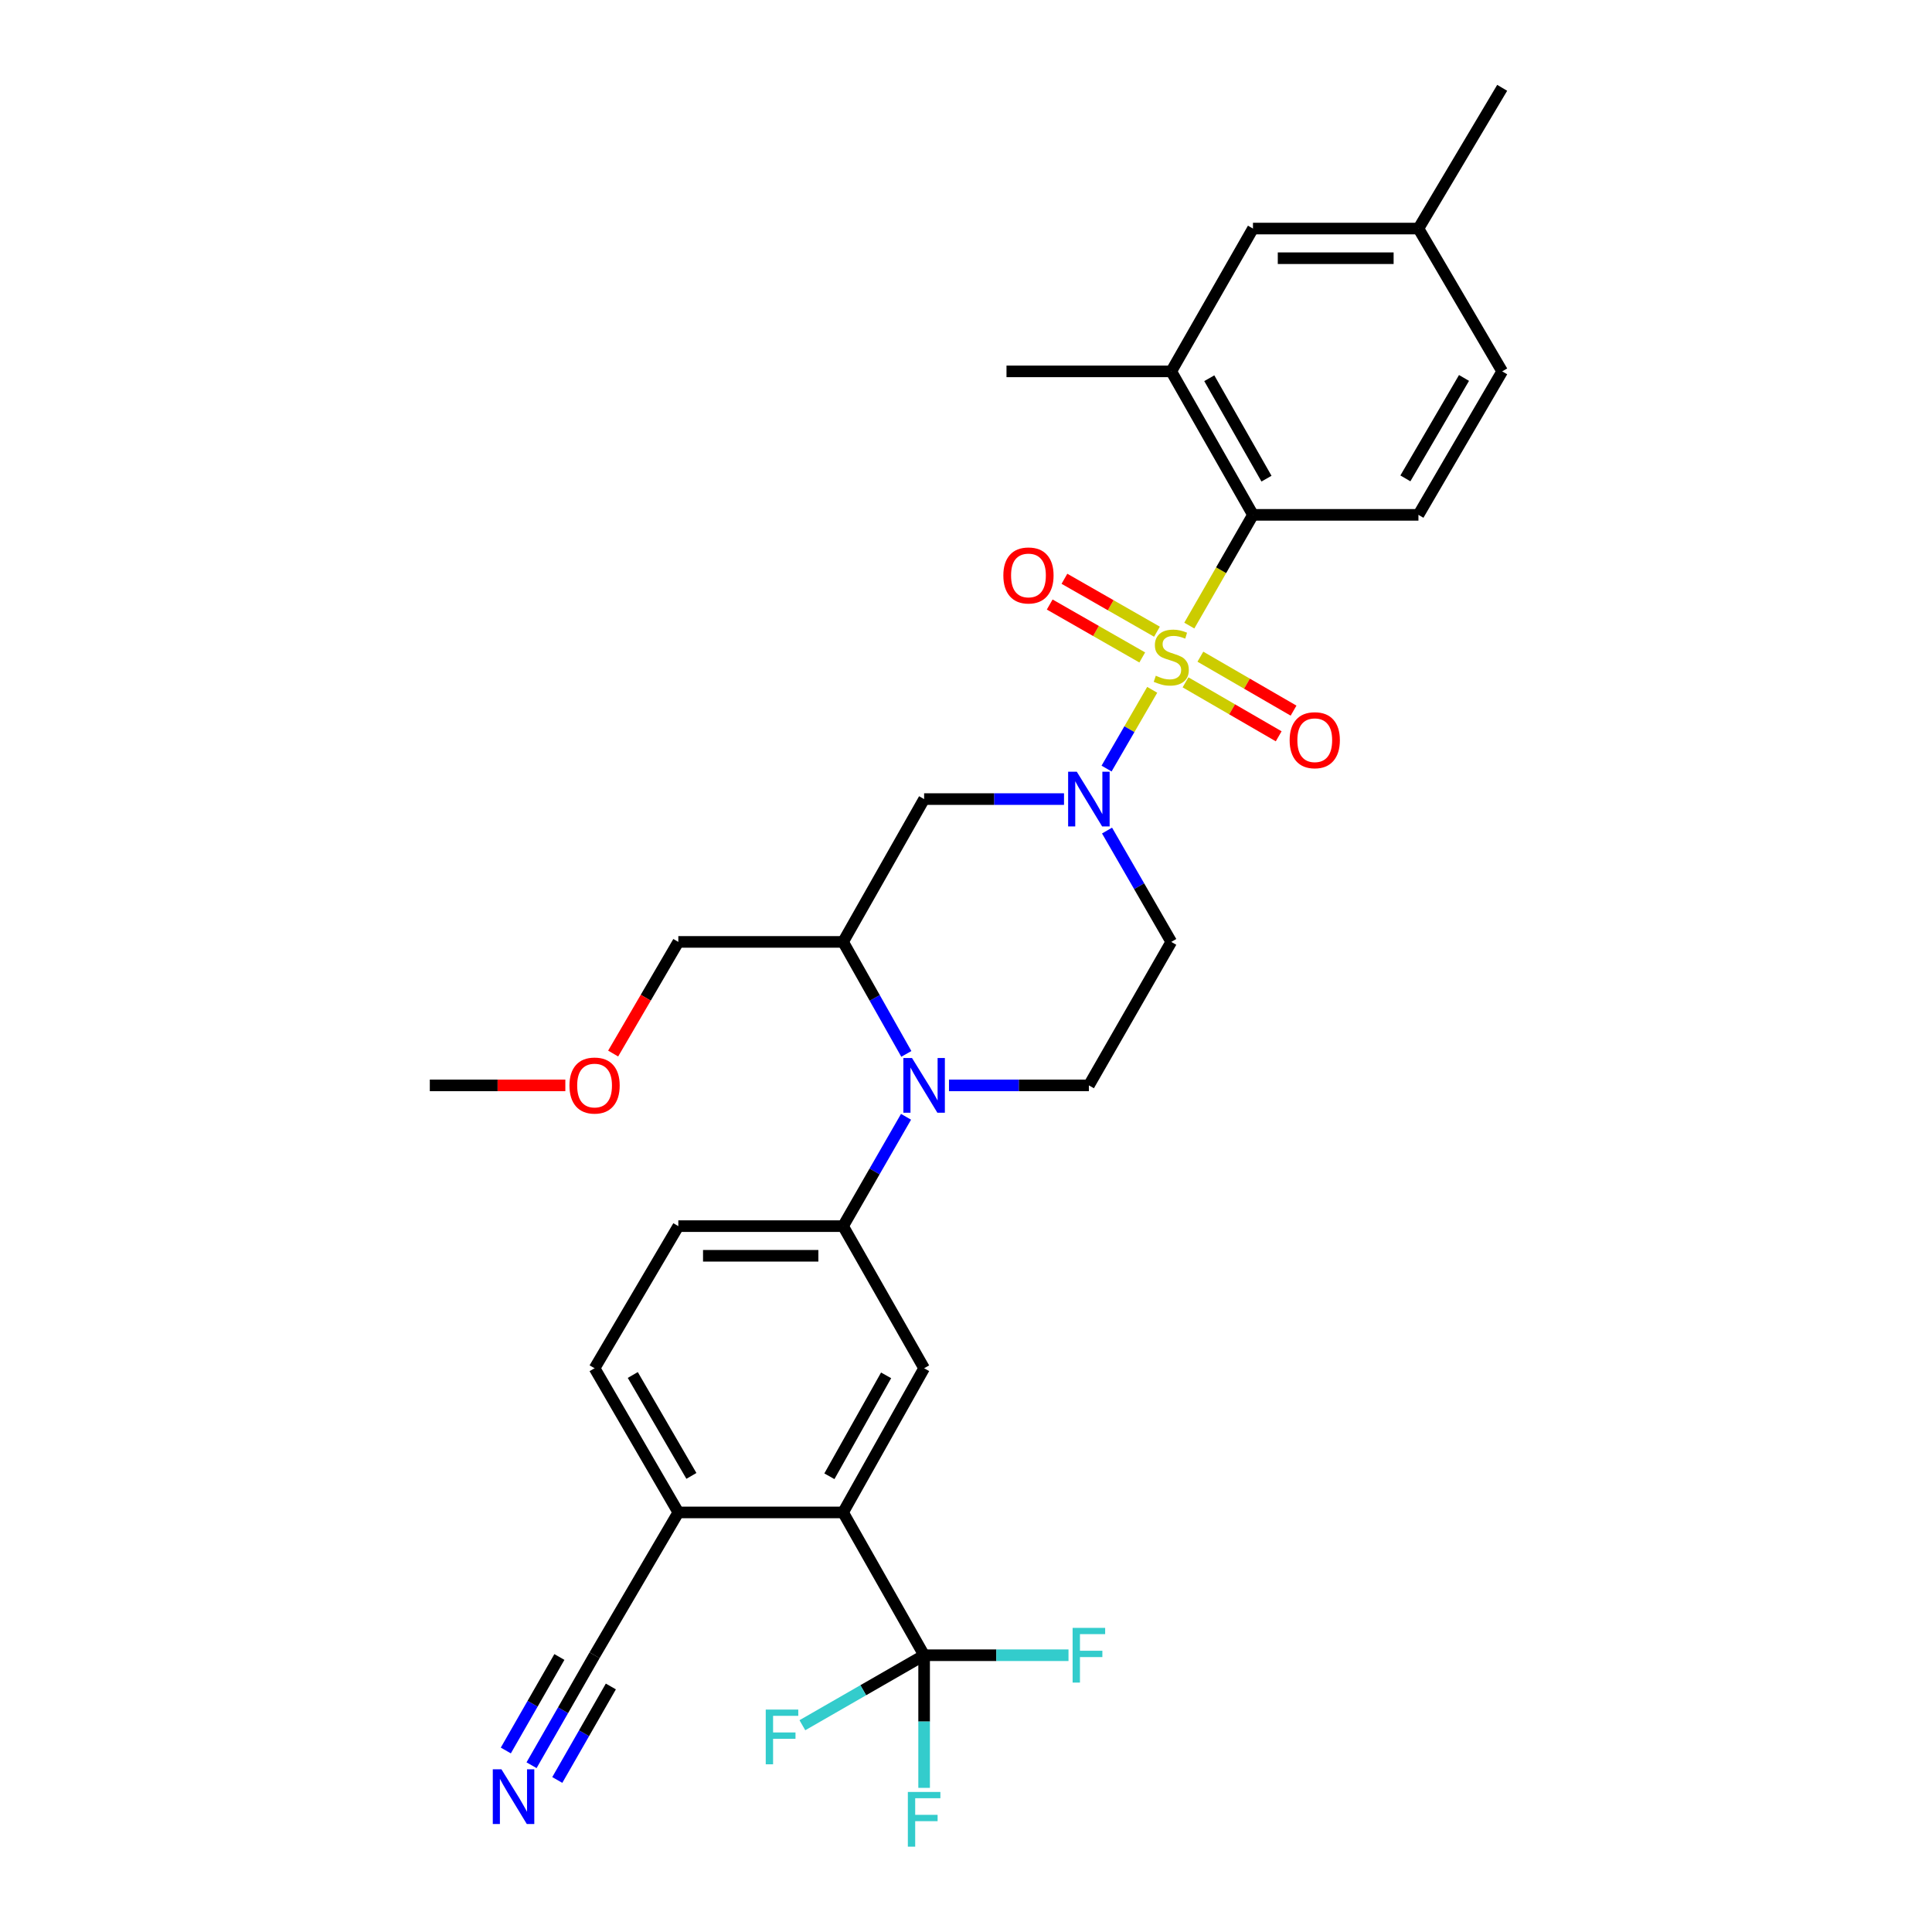 <?xml version='1.0' encoding='iso-8859-1'?>
<svg version='1.1' baseProfile='full'
              xmlns='http://www.w3.org/2000/svg'
                      xmlns:rdkit='http://www.rdkit.org/xml'
                      xmlns:xlink='http://www.w3.org/1999/xlink'
                  xml:space='preserve'
width='1000px' height='1000px' viewBox='0 0 1000 1000'>
<!-- END OF HEADER -->
<rect style='opacity:1.0;fill:#FFFFFF;stroke:none' width='1000' height='1000' x='0' y='0'> </rect>
<path class='bond-0' d='M 596.386,357.047 L 584.572,377.429' style='fill:none;fill-rule:evenodd;stroke:#CCCC00;stroke-width:6px;stroke-linecap:butt;stroke-linejoin:miter;stroke-opacity:1' />
<path class='bond-0' d='M 584.572,377.429 L 572.758,397.811' style='fill:none;fill-rule:evenodd;stroke:#0000FF;stroke-width:6px;stroke-linecap:butt;stroke-linejoin:miter;stroke-opacity:1' />
<path class='bond-2' d='M 615.581,323.8 L 632.058,295.143' style='fill:none;fill-rule:evenodd;stroke:#CCCC00;stroke-width:6px;stroke-linecap:butt;stroke-linejoin:miter;stroke-opacity:1' />
<path class='bond-2' d='M 632.058,295.143 L 648.534,266.487' style='fill:none;fill-rule:evenodd;stroke:#000000;stroke-width:6px;stroke-linecap:butt;stroke-linejoin:miter;stroke-opacity:1' />
<path class='bond-13' d='M 613.623,353.184 L 637.735,367.146' style='fill:none;fill-rule:evenodd;stroke:#CCCC00;stroke-width:6px;stroke-linecap:butt;stroke-linejoin:miter;stroke-opacity:1' />
<path class='bond-13' d='M 637.735,367.146 L 661.847,381.109' style='fill:none;fill-rule:evenodd;stroke:#FF0000;stroke-width:6px;stroke-linecap:butt;stroke-linejoin:miter;stroke-opacity:1' />
<path class='bond-13' d='M 621.315,339.9 L 645.427,353.862' style='fill:none;fill-rule:evenodd;stroke:#CCCC00;stroke-width:6px;stroke-linecap:butt;stroke-linejoin:miter;stroke-opacity:1' />
<path class='bond-13' d='M 645.427,353.862 L 669.54,367.824' style='fill:none;fill-rule:evenodd;stroke:#FF0000;stroke-width:6px;stroke-linecap:butt;stroke-linejoin:miter;stroke-opacity:1' />
<path class='bond-14' d='M 598.845,326.968 L 574.896,313.271' style='fill:none;fill-rule:evenodd;stroke:#CCCC00;stroke-width:6px;stroke-linecap:butt;stroke-linejoin:miter;stroke-opacity:1' />
<path class='bond-14' d='M 574.896,313.271 L 550.947,299.573' style='fill:none;fill-rule:evenodd;stroke:#FF0000;stroke-width:6px;stroke-linecap:butt;stroke-linejoin:miter;stroke-opacity:1' />
<path class='bond-14' d='M 591.224,340.293 L 567.275,326.596' style='fill:none;fill-rule:evenodd;stroke:#CCCC00;stroke-width:6px;stroke-linecap:butt;stroke-linejoin:miter;stroke-opacity:1' />
<path class='bond-14' d='M 567.275,326.596 L 543.325,312.898' style='fill:none;fill-rule:evenodd;stroke:#FF0000;stroke-width:6px;stroke-linecap:butt;stroke-linejoin:miter;stroke-opacity:1' />
<path class='bond-6' d='M 550.731,413.605 L 514.526,413.605' style='fill:none;fill-rule:evenodd;stroke:#0000FF;stroke-width:6px;stroke-linecap:butt;stroke-linejoin:miter;stroke-opacity:1' />
<path class='bond-6' d='M 514.526,413.605 L 478.322,413.605' style='fill:none;fill-rule:evenodd;stroke:#000000;stroke-width:6px;stroke-linecap:butt;stroke-linejoin:miter;stroke-opacity:1' />
<path class='bond-10' d='M 573.001,429.899 L 589.622,458.713' style='fill:none;fill-rule:evenodd;stroke:#0000FF;stroke-width:6px;stroke-linecap:butt;stroke-linejoin:miter;stroke-opacity:1' />
<path class='bond-10' d='M 589.622,458.713 L 606.243,487.527' style='fill:none;fill-rule:evenodd;stroke:#000000;stroke-width:6px;stroke-linecap:butt;stroke-linejoin:miter;stroke-opacity:1' />
<path class='bond-1' d='M 491.194,561.79 L 527.398,561.79' style='fill:none;fill-rule:evenodd;stroke:#0000FF;stroke-width:6px;stroke-linecap:butt;stroke-linejoin:miter;stroke-opacity:1' />
<path class='bond-1' d='M 527.398,561.79 L 563.603,561.79' style='fill:none;fill-rule:evenodd;stroke:#000000;stroke-width:6px;stroke-linecap:butt;stroke-linejoin:miter;stroke-opacity:1' />
<path class='bond-7' d='M 468.96,578.052 L 452.67,606.349' style='fill:none;fill-rule:evenodd;stroke:#0000FF;stroke-width:6px;stroke-linecap:butt;stroke-linejoin:miter;stroke-opacity:1' />
<path class='bond-7' d='M 452.67,606.349 L 436.38,634.646' style='fill:none;fill-rule:evenodd;stroke:#000000;stroke-width:6px;stroke-linecap:butt;stroke-linejoin:miter;stroke-opacity:1' />
<path class='bond-31' d='M 469.12,545.498 L 452.75,516.512' style='fill:none;fill-rule:evenodd;stroke:#0000FF;stroke-width:6px;stroke-linecap:butt;stroke-linejoin:miter;stroke-opacity:1' />
<path class='bond-31' d='M 452.75,516.512 L 436.38,487.527' style='fill:none;fill-rule:evenodd;stroke:#000000;stroke-width:6px;stroke-linecap:butt;stroke-linejoin:miter;stroke-opacity:1' />
<path class='bond-9' d='M 648.534,266.487 L 606.243,192.224' style='fill:none;fill-rule:evenodd;stroke:#000000;stroke-width:6px;stroke-linecap:butt;stroke-linejoin:miter;stroke-opacity:1' />
<path class='bond-9' d='M 655.53,247.751 L 625.926,195.767' style='fill:none;fill-rule:evenodd;stroke:#000000;stroke-width:6px;stroke-linecap:butt;stroke-linejoin:miter;stroke-opacity:1' />
<path class='bond-17' d='M 648.534,266.487 L 734.182,266.487' style='fill:none;fill-rule:evenodd;stroke:#000000;stroke-width:6px;stroke-linecap:butt;stroke-linejoin:miter;stroke-opacity:1' />
<path class='bond-3' d='M 478.322,856.744 L 436.38,782.83' style='fill:none;fill-rule:evenodd;stroke:#000000;stroke-width:6px;stroke-linecap:butt;stroke-linejoin:miter;stroke-opacity:1' />
<path class='bond-21' d='M 478.322,856.744 L 446.815,874.859' style='fill:none;fill-rule:evenodd;stroke:#000000;stroke-width:6px;stroke-linecap:butt;stroke-linejoin:miter;stroke-opacity:1' />
<path class='bond-21' d='M 446.815,874.859 L 415.308,892.974' style='fill:none;fill-rule:evenodd;stroke:#33CCCC;stroke-width:6px;stroke-linecap:butt;stroke-linejoin:miter;stroke-opacity:1' />
<path class='bond-22' d='M 478.322,856.744 L 515.686,856.744' style='fill:none;fill-rule:evenodd;stroke:#000000;stroke-width:6px;stroke-linecap:butt;stroke-linejoin:miter;stroke-opacity:1' />
<path class='bond-22' d='M 515.686,856.744 L 553.051,856.744' style='fill:none;fill-rule:evenodd;stroke:#33CCCC;stroke-width:6px;stroke-linecap:butt;stroke-linejoin:miter;stroke-opacity:1' />
<path class='bond-23' d='M 478.322,856.744 L 478.322,891.068' style='fill:none;fill-rule:evenodd;stroke:#000000;stroke-width:6px;stroke-linecap:butt;stroke-linejoin:miter;stroke-opacity:1' />
<path class='bond-23' d='M 478.322,891.068 L 478.322,925.392' style='fill:none;fill-rule:evenodd;stroke:#33CCCC;stroke-width:6px;stroke-linecap:butt;stroke-linejoin:miter;stroke-opacity:1' />
<path class='bond-4' d='M 436.38,782.83 L 478.322,708.209' style='fill:none;fill-rule:evenodd;stroke:#000000;stroke-width:6px;stroke-linecap:butt;stroke-linejoin:miter;stroke-opacity:1' />
<path class='bond-4' d='M 429.29,764.116 L 458.649,711.881' style='fill:none;fill-rule:evenodd;stroke:#000000;stroke-width:6px;stroke-linecap:butt;stroke-linejoin:miter;stroke-opacity:1' />
<path class='bond-33' d='M 436.38,782.83 L 351.099,782.83' style='fill:none;fill-rule:evenodd;stroke:#000000;stroke-width:6px;stroke-linecap:butt;stroke-linejoin:miter;stroke-opacity:1' />
<path class='bond-5' d='M 436.38,487.527 L 478.322,413.605' style='fill:none;fill-rule:evenodd;stroke:#000000;stroke-width:6px;stroke-linecap:butt;stroke-linejoin:miter;stroke-opacity:1' />
<path class='bond-26' d='M 436.38,487.527 L 351.099,487.527' style='fill:none;fill-rule:evenodd;stroke:#000000;stroke-width:6px;stroke-linecap:butt;stroke-linejoin:miter;stroke-opacity:1' />
<path class='bond-8' d='M 436.38,634.646 L 478.322,708.209' style='fill:none;fill-rule:evenodd;stroke:#000000;stroke-width:6px;stroke-linecap:butt;stroke-linejoin:miter;stroke-opacity:1' />
<path class='bond-19' d='M 436.38,634.646 L 351.099,634.646' style='fill:none;fill-rule:evenodd;stroke:#000000;stroke-width:6px;stroke-linecap:butt;stroke-linejoin:miter;stroke-opacity:1' />
<path class='bond-19' d='M 423.588,649.996 L 363.891,649.996' style='fill:none;fill-rule:evenodd;stroke:#000000;stroke-width:6px;stroke-linecap:butt;stroke-linejoin:miter;stroke-opacity:1' />
<path class='bond-18' d='M 606.243,192.224 L 648.534,118.302' style='fill:none;fill-rule:evenodd;stroke:#000000;stroke-width:6px;stroke-linecap:butt;stroke-linejoin:miter;stroke-opacity:1' />
<path class='bond-27' d='M 606.243,192.224 L 520.962,192.224' style='fill:none;fill-rule:evenodd;stroke:#000000;stroke-width:6px;stroke-linecap:butt;stroke-linejoin:miter;stroke-opacity:1' />
<path class='bond-11' d='M 606.243,487.527 L 563.603,561.79' style='fill:none;fill-rule:evenodd;stroke:#000000;stroke-width:6px;stroke-linecap:butt;stroke-linejoin:miter;stroke-opacity:1' />
<path class='bond-12' d='M 275.13,913.68 L 291.44,885.212' style='fill:none;fill-rule:evenodd;stroke:#0000FF;stroke-width:6px;stroke-linecap:butt;stroke-linejoin:miter;stroke-opacity:1' />
<path class='bond-12' d='M 291.44,885.212 L 307.75,856.744' style='fill:none;fill-rule:evenodd;stroke:#000000;stroke-width:6px;stroke-linecap:butt;stroke-linejoin:miter;stroke-opacity:1' />
<path class='bond-12' d='M 288.45,921.311 L 302.313,897.113' style='fill:none;fill-rule:evenodd;stroke:#0000FF;stroke-width:6px;stroke-linecap:butt;stroke-linejoin:miter;stroke-opacity:1' />
<path class='bond-12' d='M 302.313,897.113 L 316.177,872.915' style='fill:none;fill-rule:evenodd;stroke:#000000;stroke-width:6px;stroke-linecap:butt;stroke-linejoin:miter;stroke-opacity:1' />
<path class='bond-12' d='M 261.811,906.049 L 275.674,881.851' style='fill:none;fill-rule:evenodd;stroke:#0000FF;stroke-width:6px;stroke-linecap:butt;stroke-linejoin:miter;stroke-opacity:1' />
<path class='bond-12' d='M 275.674,881.851 L 289.538,857.653' style='fill:none;fill-rule:evenodd;stroke:#000000;stroke-width:6px;stroke-linecap:butt;stroke-linejoin:miter;stroke-opacity:1' />
<path class='bond-15' d='M 307.75,856.744 L 351.099,782.83' style='fill:none;fill-rule:evenodd;stroke:#000000;stroke-width:6px;stroke-linecap:butt;stroke-linejoin:miter;stroke-opacity:1' />
<path class='bond-16' d='M 351.099,782.83 L 307.75,708.209' style='fill:none;fill-rule:evenodd;stroke:#000000;stroke-width:6px;stroke-linecap:butt;stroke-linejoin:miter;stroke-opacity:1' />
<path class='bond-16' d='M 357.87,763.926 L 327.526,711.692' style='fill:none;fill-rule:evenodd;stroke:#000000;stroke-width:6px;stroke-linecap:butt;stroke-linejoin:miter;stroke-opacity:1' />
<path class='bond-24' d='M 734.182,266.487 L 777.531,192.224' style='fill:none;fill-rule:evenodd;stroke:#000000;stroke-width:6px;stroke-linecap:butt;stroke-linejoin:miter;stroke-opacity:1' />
<path class='bond-24' d='M 727.427,247.609 L 757.771,195.625' style='fill:none;fill-rule:evenodd;stroke:#000000;stroke-width:6px;stroke-linecap:butt;stroke-linejoin:miter;stroke-opacity:1' />
<path class='bond-32' d='M 648.534,118.302 L 734.182,118.302' style='fill:none;fill-rule:evenodd;stroke:#000000;stroke-width:6px;stroke-linecap:butt;stroke-linejoin:miter;stroke-opacity:1' />
<path class='bond-32' d='M 661.382,133.652 L 721.335,133.652' style='fill:none;fill-rule:evenodd;stroke:#000000;stroke-width:6px;stroke-linecap:butt;stroke-linejoin:miter;stroke-opacity:1' />
<path class='bond-20' d='M 351.099,634.646 L 307.75,708.209' style='fill:none;fill-rule:evenodd;stroke:#000000;stroke-width:6px;stroke-linecap:butt;stroke-linejoin:miter;stroke-opacity:1' />
<path class='bond-25' d='M 777.531,192.224 L 734.182,118.302' style='fill:none;fill-rule:evenodd;stroke:#000000;stroke-width:6px;stroke-linecap:butt;stroke-linejoin:miter;stroke-opacity:1' />
<path class='bond-29' d='M 734.182,118.302 L 777.531,45.455' style='fill:none;fill-rule:evenodd;stroke:#000000;stroke-width:6px;stroke-linecap:butt;stroke-linejoin:miter;stroke-opacity:1' />
<path class='bond-28' d='M 351.099,487.527 L 334.232,516.424' style='fill:none;fill-rule:evenodd;stroke:#000000;stroke-width:6px;stroke-linecap:butt;stroke-linejoin:miter;stroke-opacity:1' />
<path class='bond-28' d='M 334.232,516.424 L 317.364,545.32' style='fill:none;fill-rule:evenodd;stroke:#FF0000;stroke-width:6px;stroke-linecap:butt;stroke-linejoin:miter;stroke-opacity:1' />
<path class='bond-30' d='M 292.618,561.79 L 257.544,561.79' style='fill:none;fill-rule:evenodd;stroke:#FF0000;stroke-width:6px;stroke-linecap:butt;stroke-linejoin:miter;stroke-opacity:1' />
<path class='bond-30' d='M 257.544,561.79 L 222.469,561.79' style='fill:none;fill-rule:evenodd;stroke:#000000;stroke-width:6px;stroke-linecap:butt;stroke-linejoin:miter;stroke-opacity:1' />
<path  class='atom-0' d='M 598.243 349.762
Q 598.563 349.882, 599.883 350.442
Q 601.203 351.002, 602.643 351.362
Q 604.123 351.682, 605.563 351.682
Q 608.243 351.682, 609.803 350.402
Q 611.363 349.082, 611.363 346.802
Q 611.363 345.242, 610.563 344.282
Q 609.803 343.322, 608.603 342.802
Q 607.403 342.282, 605.403 341.682
Q 602.883 340.922, 601.363 340.202
Q 599.883 339.482, 598.803 337.962
Q 597.763 336.442, 597.763 333.882
Q 597.763 330.322, 600.163 328.122
Q 602.603 325.922, 607.403 325.922
Q 610.683 325.922, 614.403 327.482
L 613.483 330.562
Q 610.083 329.162, 607.523 329.162
Q 604.763 329.162, 603.243 330.322
Q 601.723 331.442, 601.763 333.402
Q 601.763 334.922, 602.523 335.842
Q 603.323 336.762, 604.443 337.282
Q 605.603 337.802, 607.523 338.402
Q 610.083 339.202, 611.603 340.002
Q 613.123 340.802, 614.203 342.442
Q 615.323 344.042, 615.323 346.802
Q 615.323 350.722, 612.683 352.842
Q 610.083 354.922, 605.723 354.922
Q 603.203 354.922, 601.283 354.362
Q 599.403 353.842, 597.163 352.922
L 598.243 349.762
' fill='#CCCC00'/>
<path  class='atom-1' d='M 557.343 399.445
L 566.623 414.445
Q 567.543 415.925, 569.023 418.605
Q 570.503 421.285, 570.583 421.445
L 570.583 399.445
L 574.343 399.445
L 574.343 427.765
L 570.463 427.765
L 560.503 411.365
Q 559.343 409.445, 558.103 407.245
Q 556.903 405.045, 556.543 404.365
L 556.543 427.765
L 552.863 427.765
L 552.863 399.445
L 557.343 399.445
' fill='#0000FF'/>
<path  class='atom-2' d='M 472.062 547.63
L 481.342 562.63
Q 482.262 564.11, 483.742 566.79
Q 485.222 569.47, 485.302 569.63
L 485.302 547.63
L 489.062 547.63
L 489.062 575.95
L 485.182 575.95
L 475.222 559.55
Q 474.062 557.63, 472.822 555.43
Q 471.622 553.23, 471.262 552.55
L 471.262 575.95
L 467.582 575.95
L 467.582 547.63
L 472.062 547.63
' fill='#0000FF'/>
<path  class='atom-13' d='M 259.549 915.789
L 268.829 930.789
Q 269.749 932.269, 271.229 934.949
Q 272.709 937.629, 272.789 937.789
L 272.789 915.789
L 276.549 915.789
L 276.549 944.109
L 272.669 944.109
L 262.709 927.709
Q 261.549 925.789, 260.309 923.589
Q 259.109 921.389, 258.749 920.709
L 258.749 944.109
L 255.069 944.109
L 255.069 915.789
L 259.549 915.789
' fill='#0000FF'/>
<path  class='atom-14' d='M 667.515 383.129
Q 667.515 376.329, 670.875 372.529
Q 674.235 368.729, 680.515 368.729
Q 686.795 368.729, 690.155 372.529
Q 693.515 376.329, 693.515 383.129
Q 693.515 390.009, 690.115 393.929
Q 686.715 397.809, 680.515 397.809
Q 674.275 397.809, 670.875 393.929
Q 667.515 390.049, 667.515 383.129
M 680.515 394.609
Q 684.835 394.609, 687.155 391.729
Q 689.515 388.809, 689.515 383.129
Q 689.515 377.569, 687.155 374.769
Q 684.835 371.929, 680.515 371.929
Q 676.195 371.929, 673.835 374.729
Q 671.515 377.529, 671.515 383.129
Q 671.515 388.849, 673.835 391.729
Q 676.195 394.609, 680.515 394.609
' fill='#FF0000'/>
<path  class='atom-15' d='M 519.33 297.848
Q 519.33 291.048, 522.69 287.248
Q 526.05 283.448, 532.33 283.448
Q 538.61 283.448, 541.97 287.248
Q 545.33 291.048, 545.33 297.848
Q 545.33 304.728, 541.93 308.648
Q 538.53 312.528, 532.33 312.528
Q 526.09 312.528, 522.69 308.648
Q 519.33 304.768, 519.33 297.848
M 532.33 309.328
Q 536.65 309.328, 538.97 306.448
Q 541.33 303.528, 541.33 297.848
Q 541.33 292.288, 538.97 289.488
Q 536.65 286.648, 532.33 286.648
Q 528.01 286.648, 525.65 289.448
Q 523.33 292.248, 523.33 297.848
Q 523.33 303.568, 525.65 306.448
Q 528.01 309.328, 532.33 309.328
' fill='#FF0000'/>
<path  class='atom-22' d='M 396.346 884.875
L 413.186 884.875
L 413.186 888.115
L 400.146 888.115
L 400.146 896.715
L 411.746 896.715
L 411.746 899.995
L 400.146 899.995
L 400.146 913.195
L 396.346 913.195
L 396.346 884.875
' fill='#33CCCC'/>
<path  class='atom-23' d='M 555.183 842.584
L 572.023 842.584
L 572.023 845.824
L 558.983 845.824
L 558.983 854.424
L 570.583 854.424
L 570.583 857.704
L 558.983 857.704
L 558.983 870.904
L 555.183 870.904
L 555.183 842.584
' fill='#33CCCC'/>
<path  class='atom-24' d='M 469.902 927.515
L 486.742 927.515
L 486.742 930.755
L 473.702 930.755
L 473.702 939.355
L 485.302 939.355
L 485.302 942.635
L 473.702 942.635
L 473.702 955.835
L 469.902 955.835
L 469.902 927.515
' fill='#33CCCC'/>
<path  class='atom-29' d='M 294.75 561.87
Q 294.75 555.07, 298.11 551.27
Q 301.47 547.47, 307.75 547.47
Q 314.03 547.47, 317.39 551.27
Q 320.75 555.07, 320.75 561.87
Q 320.75 568.75, 317.35 572.67
Q 313.95 576.55, 307.75 576.55
Q 301.51 576.55, 298.11 572.67
Q 294.75 568.79, 294.75 561.87
M 307.75 573.35
Q 312.07 573.35, 314.39 570.47
Q 316.75 567.55, 316.75 561.87
Q 316.75 556.31, 314.39 553.51
Q 312.07 550.67, 307.75 550.67
Q 303.43 550.67, 301.07 553.47
Q 298.75 556.27, 298.75 561.87
Q 298.75 567.59, 301.07 570.47
Q 303.43 573.35, 307.75 573.35
' fill='#FF0000'/>
</svg>
